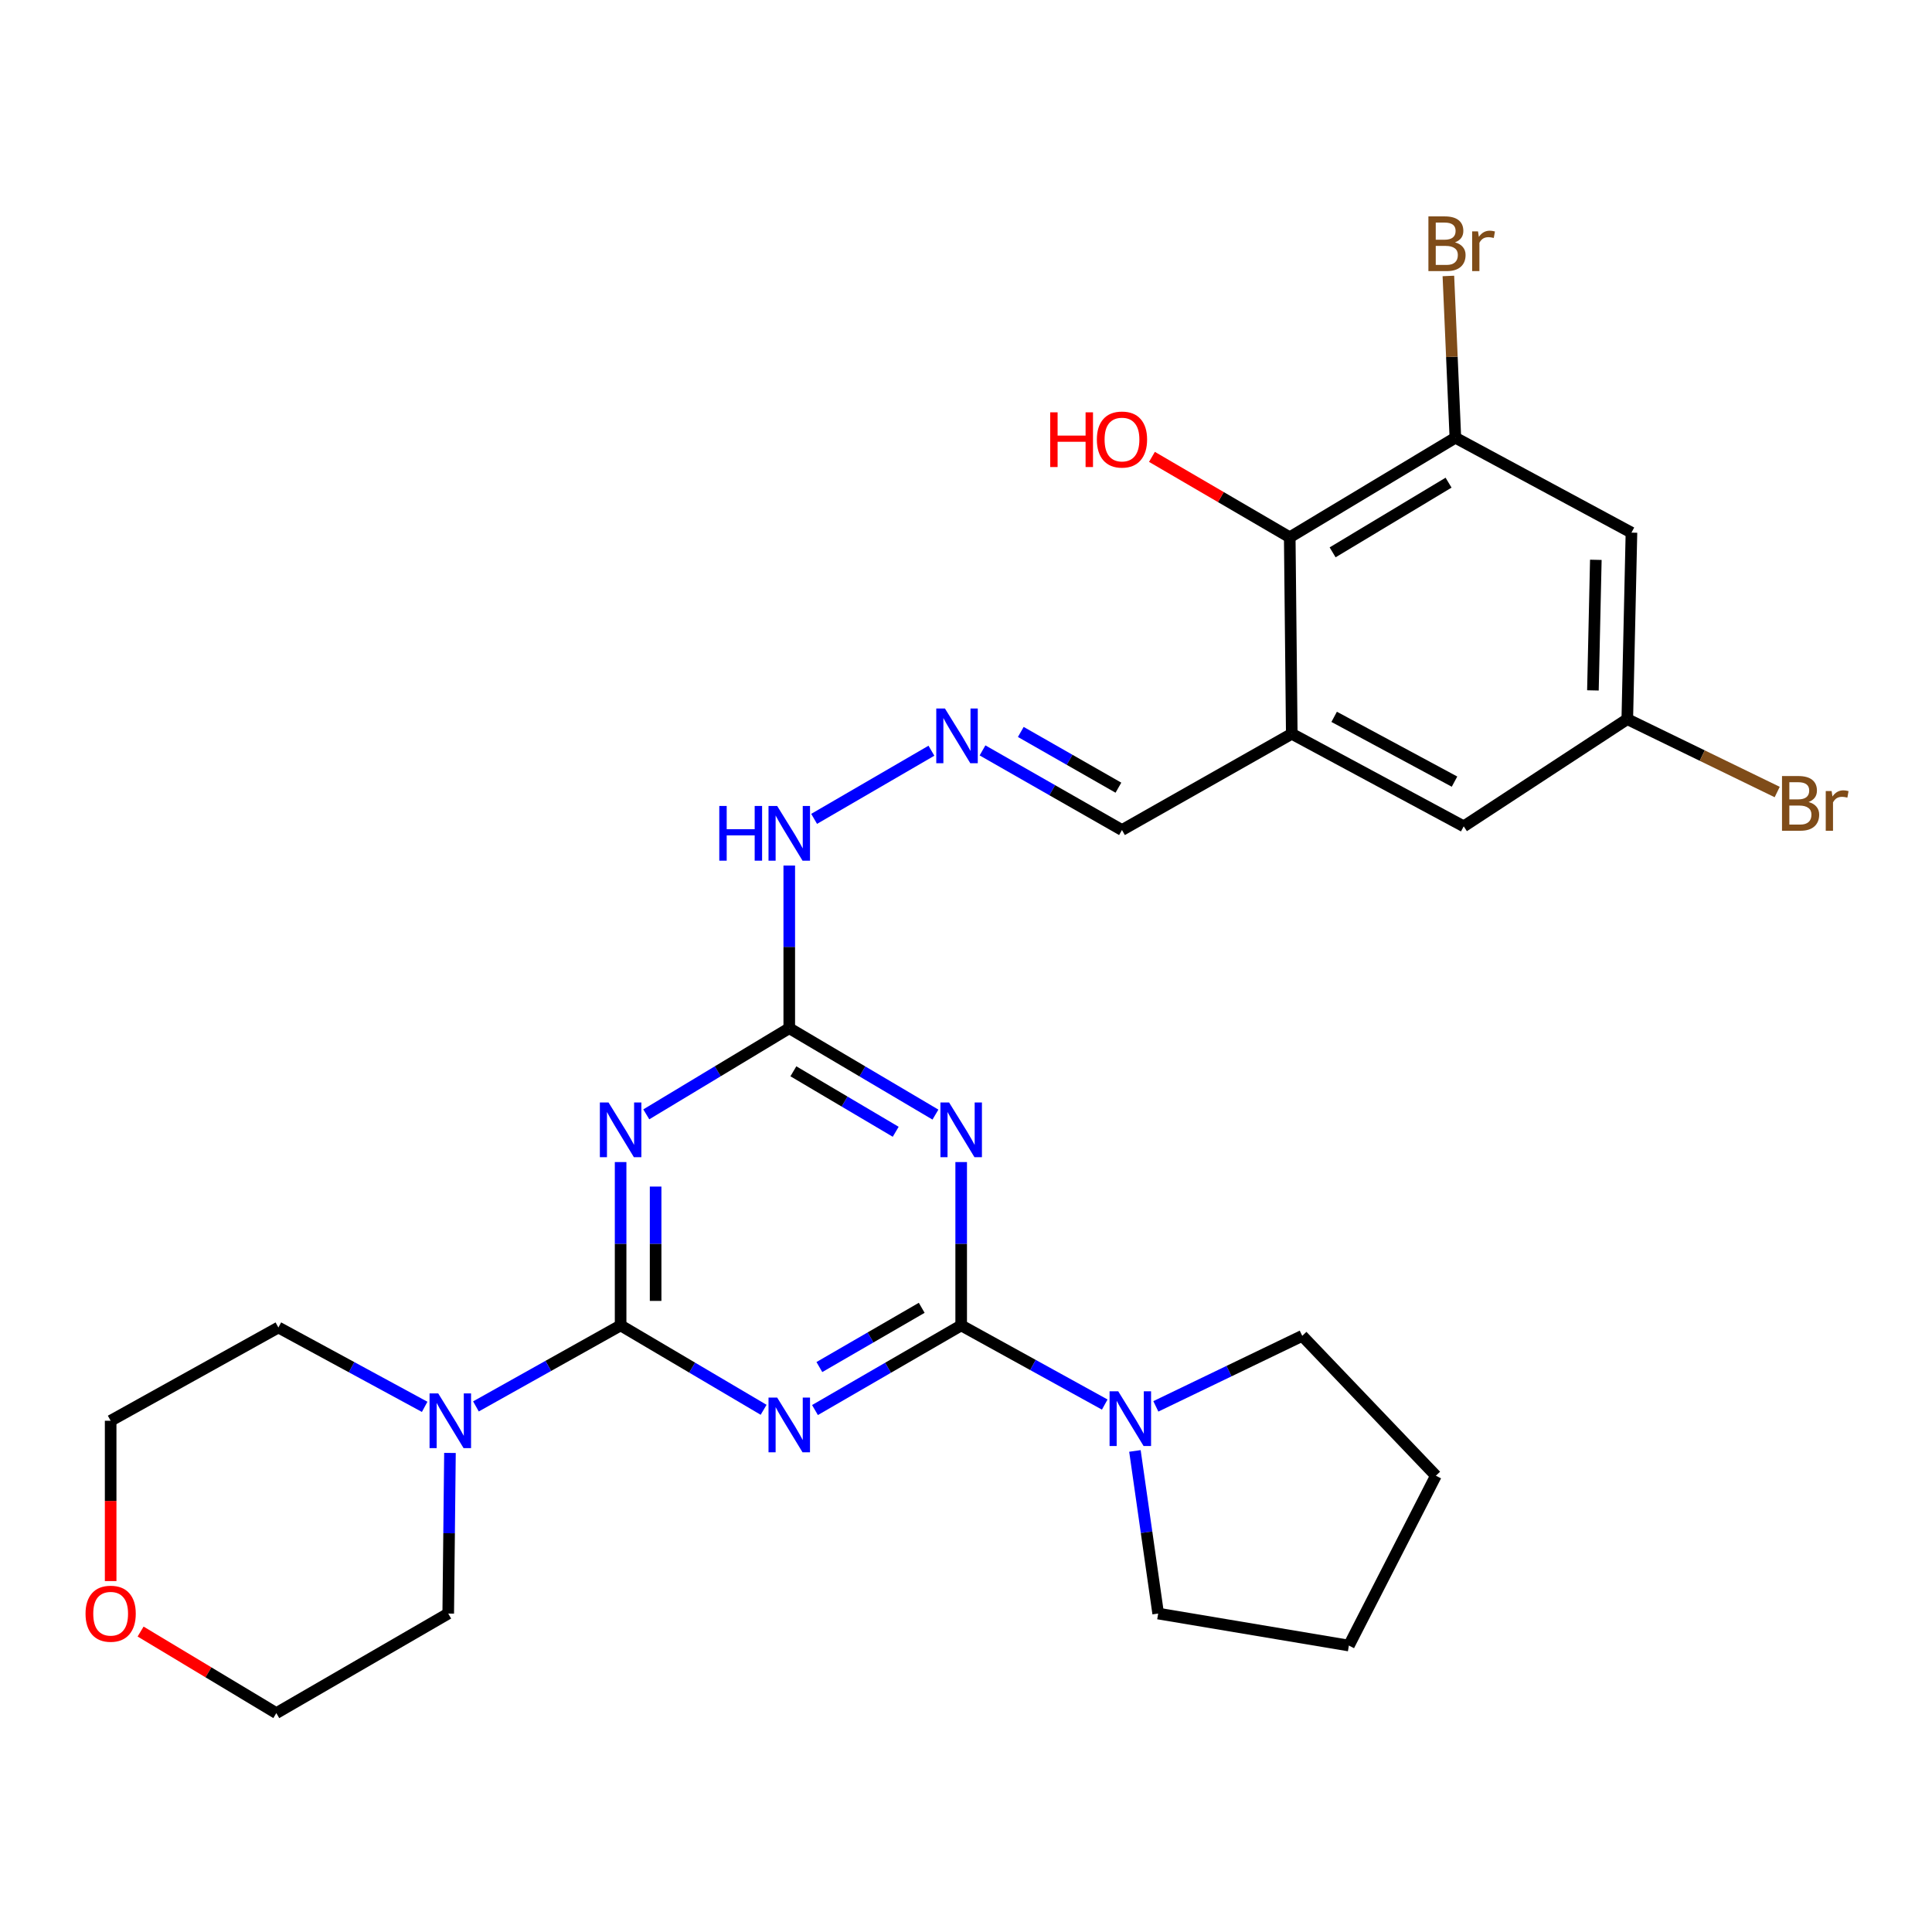 <?xml version='1.0' encoding='iso-8859-1'?>
<svg version='1.1' baseProfile='full'
              xmlns='http://www.w3.org/2000/svg'
                      xmlns:rdkit='http://www.rdkit.org/xml'
                      xmlns:xlink='http://www.w3.org/1999/xlink'
                  xml:space='preserve'
width='1000px' height='1000px' viewBox='0 0 1000 1000'>
<!-- END OF HEADER -->
<rect style='opacity:1.0;fill:#FFFFFF;stroke:none' width='1000' height='1000' x='0' y='0'> </rect>
<path class='bond-0' d='M 421.832,729.839 L 459.669,707.933' style='fill:none;fill-rule:evenodd;stroke:#0000FF;stroke-width:6px;stroke-linecap:butt;stroke-linejoin:miter;stroke-opacity:1' />
<path class='bond-0' d='M 459.669,707.933 L 497.506,686.027' style='fill:none;fill-rule:evenodd;stroke:#000000;stroke-width:6px;stroke-linecap:butt;stroke-linejoin:miter;stroke-opacity:1' />
<path class='bond-0' d='M 424.105,707.587 L 450.591,692.252' style='fill:none;fill-rule:evenodd;stroke:#0000FF;stroke-width:6px;stroke-linecap:butt;stroke-linejoin:miter;stroke-opacity:1' />
<path class='bond-0' d='M 450.591,692.252 L 477.077,676.918' style='fill:none;fill-rule:evenodd;stroke:#000000;stroke-width:6px;stroke-linecap:butt;stroke-linejoin:miter;stroke-opacity:1' />
<path class='bond-1' d='M 395.247,729.711 L 358.237,707.869' style='fill:none;fill-rule:evenodd;stroke:#0000FF;stroke-width:6px;stroke-linecap:butt;stroke-linejoin:miter;stroke-opacity:1' />
<path class='bond-1' d='M 358.237,707.869 L 321.228,686.027' style='fill:none;fill-rule:evenodd;stroke:#000000;stroke-width:6px;stroke-linecap:butt;stroke-linejoin:miter;stroke-opacity:1' />
<path class='bond-3' d='M 497.506,686.027 L 497.506,643.754' style='fill:none;fill-rule:evenodd;stroke:#000000;stroke-width:6px;stroke-linecap:butt;stroke-linejoin:miter;stroke-opacity:1' />
<path class='bond-3' d='M 497.506,643.754 L 497.506,601.482' style='fill:none;fill-rule:evenodd;stroke:#0000FF;stroke-width:6px;stroke-linecap:butt;stroke-linejoin:miter;stroke-opacity:1' />
<path class='bond-5' d='M 497.506,686.027 L 534.66,706.511' style='fill:none;fill-rule:evenodd;stroke:#000000;stroke-width:6px;stroke-linecap:butt;stroke-linejoin:miter;stroke-opacity:1' />
<path class='bond-5' d='M 534.66,706.511 L 571.813,726.995' style='fill:none;fill-rule:evenodd;stroke:#0000FF;stroke-width:6px;stroke-linecap:butt;stroke-linejoin:miter;stroke-opacity:1' />
<path class='bond-2' d='M 321.228,686.027 L 321.228,643.754' style='fill:none;fill-rule:evenodd;stroke:#000000;stroke-width:6px;stroke-linecap:butt;stroke-linejoin:miter;stroke-opacity:1' />
<path class='bond-2' d='M 321.228,643.754 L 321.228,601.482' style='fill:none;fill-rule:evenodd;stroke:#0000FF;stroke-width:6px;stroke-linecap:butt;stroke-linejoin:miter;stroke-opacity:1' />
<path class='bond-2' d='M 339.347,673.345 L 339.347,643.754' style='fill:none;fill-rule:evenodd;stroke:#000000;stroke-width:6px;stroke-linecap:butt;stroke-linejoin:miter;stroke-opacity:1' />
<path class='bond-2' d='M 339.347,643.754 L 339.347,614.164' style='fill:none;fill-rule:evenodd;stroke:#0000FF;stroke-width:6px;stroke-linecap:butt;stroke-linejoin:miter;stroke-opacity:1' />
<path class='bond-6' d='M 321.228,686.027 L 283.786,706.99' style='fill:none;fill-rule:evenodd;stroke:#000000;stroke-width:6px;stroke-linecap:butt;stroke-linejoin:miter;stroke-opacity:1' />
<path class='bond-6' d='M 283.786,706.99 L 246.344,727.954' style='fill:none;fill-rule:evenodd;stroke:#0000FF;stroke-width:6px;stroke-linecap:butt;stroke-linejoin:miter;stroke-opacity:1' />
<path class='bond-4' d='M 334.515,576.785 L 371.518,554.49' style='fill:none;fill-rule:evenodd;stroke:#0000FF;stroke-width:6px;stroke-linecap:butt;stroke-linejoin:miter;stroke-opacity:1' />
<path class='bond-4' d='M 371.518,554.49 L 408.521,532.195' style='fill:none;fill-rule:evenodd;stroke:#000000;stroke-width:6px;stroke-linecap:butt;stroke-linejoin:miter;stroke-opacity:1' />
<path class='bond-28' d='M 484.182,576.916 L 446.352,554.556' style='fill:none;fill-rule:evenodd;stroke:#0000FF;stroke-width:6px;stroke-linecap:butt;stroke-linejoin:miter;stroke-opacity:1' />
<path class='bond-28' d='M 446.352,554.556 L 408.521,532.195' style='fill:none;fill-rule:evenodd;stroke:#000000;stroke-width:6px;stroke-linecap:butt;stroke-linejoin:miter;stroke-opacity:1' />
<path class='bond-28' d='M 463.614,585.806 L 437.132,570.154' style='fill:none;fill-rule:evenodd;stroke:#0000FF;stroke-width:6px;stroke-linecap:butt;stroke-linejoin:miter;stroke-opacity:1' />
<path class='bond-28' d='M 437.132,570.154 L 410.651,554.502' style='fill:none;fill-rule:evenodd;stroke:#000000;stroke-width:6px;stroke-linecap:butt;stroke-linejoin:miter;stroke-opacity:1' />
<path class='bond-13' d='M 408.521,532.195 L 408.521,490.1' style='fill:none;fill-rule:evenodd;stroke:#000000;stroke-width:6px;stroke-linecap:butt;stroke-linejoin:miter;stroke-opacity:1' />
<path class='bond-13' d='M 408.521,490.1 L 408.521,448.004' style='fill:none;fill-rule:evenodd;stroke:#0000FF;stroke-width:6px;stroke-linecap:butt;stroke-linejoin:miter;stroke-opacity:1' />
<path class='bond-22' d='M 587.439,751.002 L 593.453,793.09' style='fill:none;fill-rule:evenodd;stroke:#0000FF;stroke-width:6px;stroke-linecap:butt;stroke-linejoin:miter;stroke-opacity:1' />
<path class='bond-22' d='M 593.453,793.09 L 599.467,835.177' style='fill:none;fill-rule:evenodd;stroke:#000000;stroke-width:6px;stroke-linecap:butt;stroke-linejoin:miter;stroke-opacity:1' />
<path class='bond-23' d='M 598.261,727.932 L 636.149,709.682' style='fill:none;fill-rule:evenodd;stroke:#0000FF;stroke-width:6px;stroke-linecap:butt;stroke-linejoin:miter;stroke-opacity:1' />
<path class='bond-23' d='M 636.149,709.682 L 674.037,691.432' style='fill:none;fill-rule:evenodd;stroke:#000000;stroke-width:6px;stroke-linecap:butt;stroke-linejoin:miter;stroke-opacity:1' />
<path class='bond-20' d='M 232.898,752.036 L 232.45,793.607' style='fill:none;fill-rule:evenodd;stroke:#0000FF;stroke-width:6px;stroke-linecap:butt;stroke-linejoin:miter;stroke-opacity:1' />
<path class='bond-20' d='M 232.45,793.607 L 232.001,835.177' style='fill:none;fill-rule:evenodd;stroke:#000000;stroke-width:6px;stroke-linecap:butt;stroke-linejoin:miter;stroke-opacity:1' />
<path class='bond-21' d='M 219.807,728.181 L 181.95,707.643' style='fill:none;fill-rule:evenodd;stroke:#0000FF;stroke-width:6px;stroke-linecap:butt;stroke-linejoin:miter;stroke-opacity:1' />
<path class='bond-21' d='M 181.95,707.643 L 144.093,687.104' style='fill:none;fill-rule:evenodd;stroke:#000000;stroke-width:6px;stroke-linecap:butt;stroke-linejoin:miter;stroke-opacity:1' />
<path class='bond-7' d='M 668.621,379.803 L 580.734,429.621' style='fill:none;fill-rule:evenodd;stroke:#000000;stroke-width:6px;stroke-linecap:butt;stroke-linejoin:miter;stroke-opacity:1' />
<path class='bond-9' d='M 668.621,379.803 L 667.565,278.095' style='fill:none;fill-rule:evenodd;stroke:#000000;stroke-width:6px;stroke-linecap:butt;stroke-linejoin:miter;stroke-opacity:1' />
<path class='bond-12' d='M 668.621,379.803 L 757.617,427.708' style='fill:none;fill-rule:evenodd;stroke:#000000;stroke-width:6px;stroke-linecap:butt;stroke-linejoin:miter;stroke-opacity:1' />
<path class='bond-12' d='M 690.559,371.035 L 752.855,404.568' style='fill:none;fill-rule:evenodd;stroke:#000000;stroke-width:6px;stroke-linecap:butt;stroke-linejoin:miter;stroke-opacity:1' />
<path class='bond-8' d='M 753.298,226.566 L 667.565,278.095' style='fill:none;fill-rule:evenodd;stroke:#000000;stroke-width:6px;stroke-linecap:butt;stroke-linejoin:miter;stroke-opacity:1' />
<path class='bond-8' d='M 749.772,249.825 L 689.759,285.895' style='fill:none;fill-rule:evenodd;stroke:#000000;stroke-width:6px;stroke-linecap:butt;stroke-linejoin:miter;stroke-opacity:1' />
<path class='bond-17' d='M 753.298,226.566 L 751.489,184.702' style='fill:none;fill-rule:evenodd;stroke:#000000;stroke-width:6px;stroke-linecap:butt;stroke-linejoin:miter;stroke-opacity:1' />
<path class='bond-17' d='M 751.489,184.702 L 749.68,142.838' style='fill:none;fill-rule:evenodd;stroke:#7F4C19;stroke-width:6px;stroke-linecap:butt;stroke-linejoin:miter;stroke-opacity:1' />
<path class='bond-31' d='M 753.298,226.566 L 844.437,275.689' style='fill:none;fill-rule:evenodd;stroke:#000000;stroke-width:6px;stroke-linecap:butt;stroke-linejoin:miter;stroke-opacity:1' />
<path class='bond-18' d='M 667.565,278.095 L 631.906,257.285' style='fill:none;fill-rule:evenodd;stroke:#000000;stroke-width:6px;stroke-linecap:butt;stroke-linejoin:miter;stroke-opacity:1' />
<path class='bond-18' d='M 631.906,257.285 L 596.247,236.475' style='fill:none;fill-rule:evenodd;stroke:#FF0000;stroke-width:6px;stroke-linecap:butt;stroke-linejoin:miter;stroke-opacity:1' />
<path class='bond-10' d='M 844.437,275.689 L 842.283,372.234' style='fill:none;fill-rule:evenodd;stroke:#000000;stroke-width:6px;stroke-linecap:butt;stroke-linejoin:miter;stroke-opacity:1' />
<path class='bond-10' d='M 826,289.766 L 824.492,357.348' style='fill:none;fill-rule:evenodd;stroke:#000000;stroke-width:6px;stroke-linecap:butt;stroke-linejoin:miter;stroke-opacity:1' />
<path class='bond-11' d='M 482.102,388.57 L 421.389,423.846' style='fill:none;fill-rule:evenodd;stroke:#0000FF;stroke-width:6px;stroke-linecap:butt;stroke-linejoin:miter;stroke-opacity:1' />
<path class='bond-15' d='M 508.55,388.406 L 544.642,409.014' style='fill:none;fill-rule:evenodd;stroke:#0000FF;stroke-width:6px;stroke-linecap:butt;stroke-linejoin:miter;stroke-opacity:1' />
<path class='bond-15' d='M 544.642,409.014 L 580.734,429.621' style='fill:none;fill-rule:evenodd;stroke:#000000;stroke-width:6px;stroke-linecap:butt;stroke-linejoin:miter;stroke-opacity:1' />
<path class='bond-15' d='M 528.362,378.854 L 553.626,393.279' style='fill:none;fill-rule:evenodd;stroke:#0000FF;stroke-width:6px;stroke-linecap:butt;stroke-linejoin:miter;stroke-opacity:1' />
<path class='bond-15' d='M 553.626,393.279 L 578.89,407.704' style='fill:none;fill-rule:evenodd;stroke:#000000;stroke-width:6px;stroke-linecap:butt;stroke-linejoin:miter;stroke-opacity:1' />
<path class='bond-14' d='M 757.617,427.708 L 842.283,372.234' style='fill:none;fill-rule:evenodd;stroke:#000000;stroke-width:6px;stroke-linecap:butt;stroke-linejoin:miter;stroke-opacity:1' />
<path class='bond-19' d='M 842.283,372.234 L 881.076,391.093' style='fill:none;fill-rule:evenodd;stroke:#000000;stroke-width:6px;stroke-linecap:butt;stroke-linejoin:miter;stroke-opacity:1' />
<path class='bond-19' d='M 881.076,391.093 L 919.87,409.952' style='fill:none;fill-rule:evenodd;stroke:#7F4C19;stroke-width:6px;stroke-linecap:butt;stroke-linejoin:miter;stroke-opacity:1' />
<path class='bond-16' d='M 57.272,818.362 L 57.272,776.872' style='fill:none;fill-rule:evenodd;stroke:#FF0000;stroke-width:6px;stroke-linecap:butt;stroke-linejoin:miter;stroke-opacity:1' />
<path class='bond-16' d='M 57.272,776.872 L 57.272,735.381' style='fill:none;fill-rule:evenodd;stroke:#000000;stroke-width:6px;stroke-linecap:butt;stroke-linejoin:miter;stroke-opacity:1' />
<path class='bond-29' d='M 72.773,844.492 L 107.9,865.599' style='fill:none;fill-rule:evenodd;stroke:#FF0000;stroke-width:6px;stroke-linecap:butt;stroke-linejoin:miter;stroke-opacity:1' />
<path class='bond-29' d='M 107.9,865.599 L 143.026,886.706' style='fill:none;fill-rule:evenodd;stroke:#000000;stroke-width:6px;stroke-linecap:butt;stroke-linejoin:miter;stroke-opacity:1' />
<path class='bond-24' d='M 232.001,835.177 L 143.026,886.706' style='fill:none;fill-rule:evenodd;stroke:#000000;stroke-width:6px;stroke-linecap:butt;stroke-linejoin:miter;stroke-opacity:1' />
<path class='bond-25' d='M 144.093,687.104 L 57.272,735.381' style='fill:none;fill-rule:evenodd;stroke:#000000;stroke-width:6px;stroke-linecap:butt;stroke-linejoin:miter;stroke-opacity:1' />
<path class='bond-26' d='M 599.467,835.177 L 698.176,851.736' style='fill:none;fill-rule:evenodd;stroke:#000000;stroke-width:6px;stroke-linecap:butt;stroke-linejoin:miter;stroke-opacity:1' />
<path class='bond-27' d='M 674.037,691.432 L 743.212,763.828' style='fill:none;fill-rule:evenodd;stroke:#000000;stroke-width:6px;stroke-linecap:butt;stroke-linejoin:miter;stroke-opacity:1' />
<path class='bond-30' d='M 698.176,851.736 L 743.212,763.828' style='fill:none;fill-rule:evenodd;stroke:#000000;stroke-width:6px;stroke-linecap:butt;stroke-linejoin:miter;stroke-opacity:1' />
<path  class='atom-0' d='M 402.261 723.385
L 411.541 738.385
Q 412.461 739.865, 413.941 742.545
Q 415.421 745.225, 415.501 745.385
L 415.501 723.385
L 419.261 723.385
L 419.261 751.705
L 415.381 751.705
L 405.421 735.305
Q 404.261 733.385, 403.021 731.185
Q 401.821 728.985, 401.461 728.305
L 401.461 751.705
L 397.781 751.705
L 397.781 723.385
L 402.261 723.385
' fill='#0000FF'/>
<path  class='atom-3' d='M 314.968 570.631
L 324.248 585.631
Q 325.168 587.111, 326.648 589.791
Q 328.128 592.471, 328.208 592.631
L 328.208 570.631
L 331.968 570.631
L 331.968 598.951
L 328.088 598.951
L 318.128 582.551
Q 316.968 580.631, 315.728 578.431
Q 314.528 576.231, 314.168 575.551
L 314.168 598.951
L 310.488 598.951
L 310.488 570.631
L 314.968 570.631
' fill='#0000FF'/>
<path  class='atom-4' d='M 491.246 570.631
L 500.526 585.631
Q 501.446 587.111, 502.926 589.791
Q 504.406 592.471, 504.486 592.631
L 504.486 570.631
L 508.246 570.631
L 508.246 598.951
L 504.366 598.951
L 494.406 582.551
Q 493.246 580.631, 492.006 578.431
Q 490.806 576.231, 490.446 575.551
L 490.446 598.951
L 486.766 598.951
L 486.766 570.631
L 491.246 570.631
' fill='#0000FF'/>
<path  class='atom-6' d='M 578.792 720.134
L 588.072 735.134
Q 588.992 736.614, 590.472 739.294
Q 591.952 741.974, 592.032 742.134
L 592.032 720.134
L 595.792 720.134
L 595.792 748.454
L 591.912 748.454
L 581.952 732.054
Q 580.792 730.134, 579.552 727.934
Q 578.352 725.734, 577.992 725.054
L 577.992 748.454
L 574.312 748.454
L 574.312 720.134
L 578.792 720.134
' fill='#0000FF'/>
<path  class='atom-7' d='M 226.818 721.221
L 236.098 736.221
Q 237.018 737.701, 238.498 740.381
Q 239.978 743.061, 240.058 743.221
L 240.058 721.221
L 243.818 721.221
L 243.818 749.541
L 239.938 749.541
L 229.978 733.141
Q 228.818 731.221, 227.578 729.021
Q 226.378 726.821, 226.018 726.141
L 226.018 749.541
L 222.338 749.541
L 222.338 721.221
L 226.818 721.221
' fill='#0000FF'/>
<path  class='atom-12' d='M 489.092 366.71
L 498.372 381.71
Q 499.292 383.19, 500.772 385.87
Q 502.252 388.55, 502.332 388.71
L 502.332 366.71
L 506.092 366.71
L 506.092 395.03
L 502.212 395.03
L 492.252 378.63
Q 491.092 376.71, 489.852 374.51
Q 488.652 372.31, 488.292 371.63
L 488.292 395.03
L 484.612 395.03
L 484.612 366.71
L 489.092 366.71
' fill='#0000FF'/>
<path  class='atom-14' d='M 372.301 417.162
L 376.141 417.162
L 376.141 429.202
L 390.621 429.202
L 390.621 417.162
L 394.461 417.162
L 394.461 445.482
L 390.621 445.482
L 390.621 432.402
L 376.141 432.402
L 376.141 445.482
L 372.301 445.482
L 372.301 417.162
' fill='#0000FF'/>
<path  class='atom-14' d='M 402.261 417.162
L 411.541 432.162
Q 412.461 433.642, 413.941 436.322
Q 415.421 439.002, 415.501 439.162
L 415.501 417.162
L 419.261 417.162
L 419.261 445.482
L 415.381 445.482
L 405.421 429.082
Q 404.261 427.162, 403.021 424.962
Q 401.821 422.762, 401.461 422.082
L 401.461 445.482
L 397.781 445.482
L 397.781 417.162
L 402.261 417.162
' fill='#0000FF'/>
<path  class='atom-17' d='M 44.272 835.257
Q 44.272 828.457, 47.632 824.657
Q 50.992 820.857, 57.272 820.857
Q 63.552 820.857, 66.912 824.657
Q 70.272 828.457, 70.272 835.257
Q 70.272 842.137, 66.872 846.057
Q 63.472 849.937, 57.272 849.937
Q 51.032 849.937, 47.632 846.057
Q 44.272 842.177, 44.272 835.257
M 57.272 846.737
Q 61.592 846.737, 63.912 843.857
Q 66.272 840.937, 66.272 835.257
Q 66.272 829.697, 63.912 826.897
Q 61.592 824.057, 57.272 824.057
Q 52.952 824.057, 50.592 826.857
Q 48.272 829.657, 48.272 835.257
Q 48.272 840.977, 50.592 843.857
Q 52.952 846.737, 57.272 846.737
' fill='#FF0000'/>
<path  class='atom-18' d='M 753.1 125.446
Q 755.82 126.206, 757.18 127.886
Q 758.58 129.526, 758.58 131.966
Q 758.58 135.886, 756.06 138.126
Q 753.58 140.326, 748.86 140.326
L 739.34 140.326
L 739.34 112.006
L 747.7 112.006
Q 752.54 112.006, 754.98 113.966
Q 757.42 115.926, 757.42 119.526
Q 757.42 123.806, 753.1 125.446
M 743.14 115.206
L 743.14 124.086
L 747.7 124.086
Q 750.5 124.086, 751.94 122.966
Q 753.42 121.806, 753.42 119.526
Q 753.42 115.206, 747.7 115.206
L 743.14 115.206
M 748.86 137.126
Q 751.62 137.126, 753.1 135.806
Q 754.58 134.486, 754.58 131.966
Q 754.58 129.646, 752.94 128.486
Q 751.34 127.286, 748.26 127.286
L 743.14 127.286
L 743.14 137.126
L 748.86 137.126
' fill='#7F4C19'/>
<path  class='atom-18' d='M 765.02 119.766
L 765.46 122.606
Q 767.62 119.406, 771.14 119.406
Q 772.26 119.406, 773.78 119.806
L 773.18 123.166
Q 771.46 122.766, 770.5 122.766
Q 768.82 122.766, 767.7 123.446
Q 766.62 124.086, 765.74 125.646
L 765.74 140.326
L 761.98 140.326
L 761.98 119.766
L 765.02 119.766
' fill='#7F4C19'/>
<path  class='atom-19' d='M 543.574 213.422
L 547.414 213.422
L 547.414 225.462
L 561.894 225.462
L 561.894 213.422
L 565.734 213.422
L 565.734 241.742
L 561.894 241.742
L 561.894 228.662
L 547.414 228.662
L 547.414 241.742
L 543.574 241.742
L 543.574 213.422
' fill='#FF0000'/>
<path  class='atom-19' d='M 567.734 227.502
Q 567.734 220.702, 571.094 216.902
Q 574.454 213.102, 580.734 213.102
Q 587.014 213.102, 590.374 216.902
Q 593.734 220.702, 593.734 227.502
Q 593.734 234.382, 590.334 238.302
Q 586.934 242.182, 580.734 242.182
Q 574.494 242.182, 571.094 238.302
Q 567.734 234.422, 567.734 227.502
M 580.734 238.982
Q 585.054 238.982, 587.374 236.102
Q 589.734 233.182, 589.734 227.502
Q 589.734 221.942, 587.374 219.142
Q 585.054 216.302, 580.734 216.302
Q 576.414 216.302, 574.054 219.102
Q 571.734 221.902, 571.734 227.502
Q 571.734 233.222, 574.054 236.102
Q 576.414 238.982, 580.734 238.982
' fill='#FF0000'/>
<path  class='atom-20' d='M 936.123 415.12
Q 938.843 415.88, 940.203 417.56
Q 941.603 419.2, 941.603 421.64
Q 941.603 425.56, 939.083 427.8
Q 936.603 430, 931.883 430
L 922.363 430
L 922.363 401.68
L 930.723 401.68
Q 935.563 401.68, 938.003 403.64
Q 940.443 405.6, 940.443 409.2
Q 940.443 413.48, 936.123 415.12
M 926.163 404.88
L 926.163 413.76
L 930.723 413.76
Q 933.523 413.76, 934.963 412.64
Q 936.443 411.48, 936.443 409.2
Q 936.443 404.88, 930.723 404.88
L 926.163 404.88
M 931.883 426.8
Q 934.643 426.8, 936.123 425.48
Q 937.603 424.16, 937.603 421.64
Q 937.603 419.32, 935.963 418.16
Q 934.363 416.96, 931.283 416.96
L 926.163 416.96
L 926.163 426.8
L 931.883 426.8
' fill='#7F4C19'/>
<path  class='atom-20' d='M 948.043 409.44
L 948.483 412.28
Q 950.643 409.08, 954.163 409.08
Q 955.283 409.08, 956.803 409.48
L 956.203 412.84
Q 954.483 412.44, 953.523 412.44
Q 951.843 412.44, 950.723 413.12
Q 949.643 413.76, 948.763 415.32
L 948.763 430
L 945.003 430
L 945.003 409.44
L 948.043 409.44
' fill='#7F4C19'/>
</svg>
